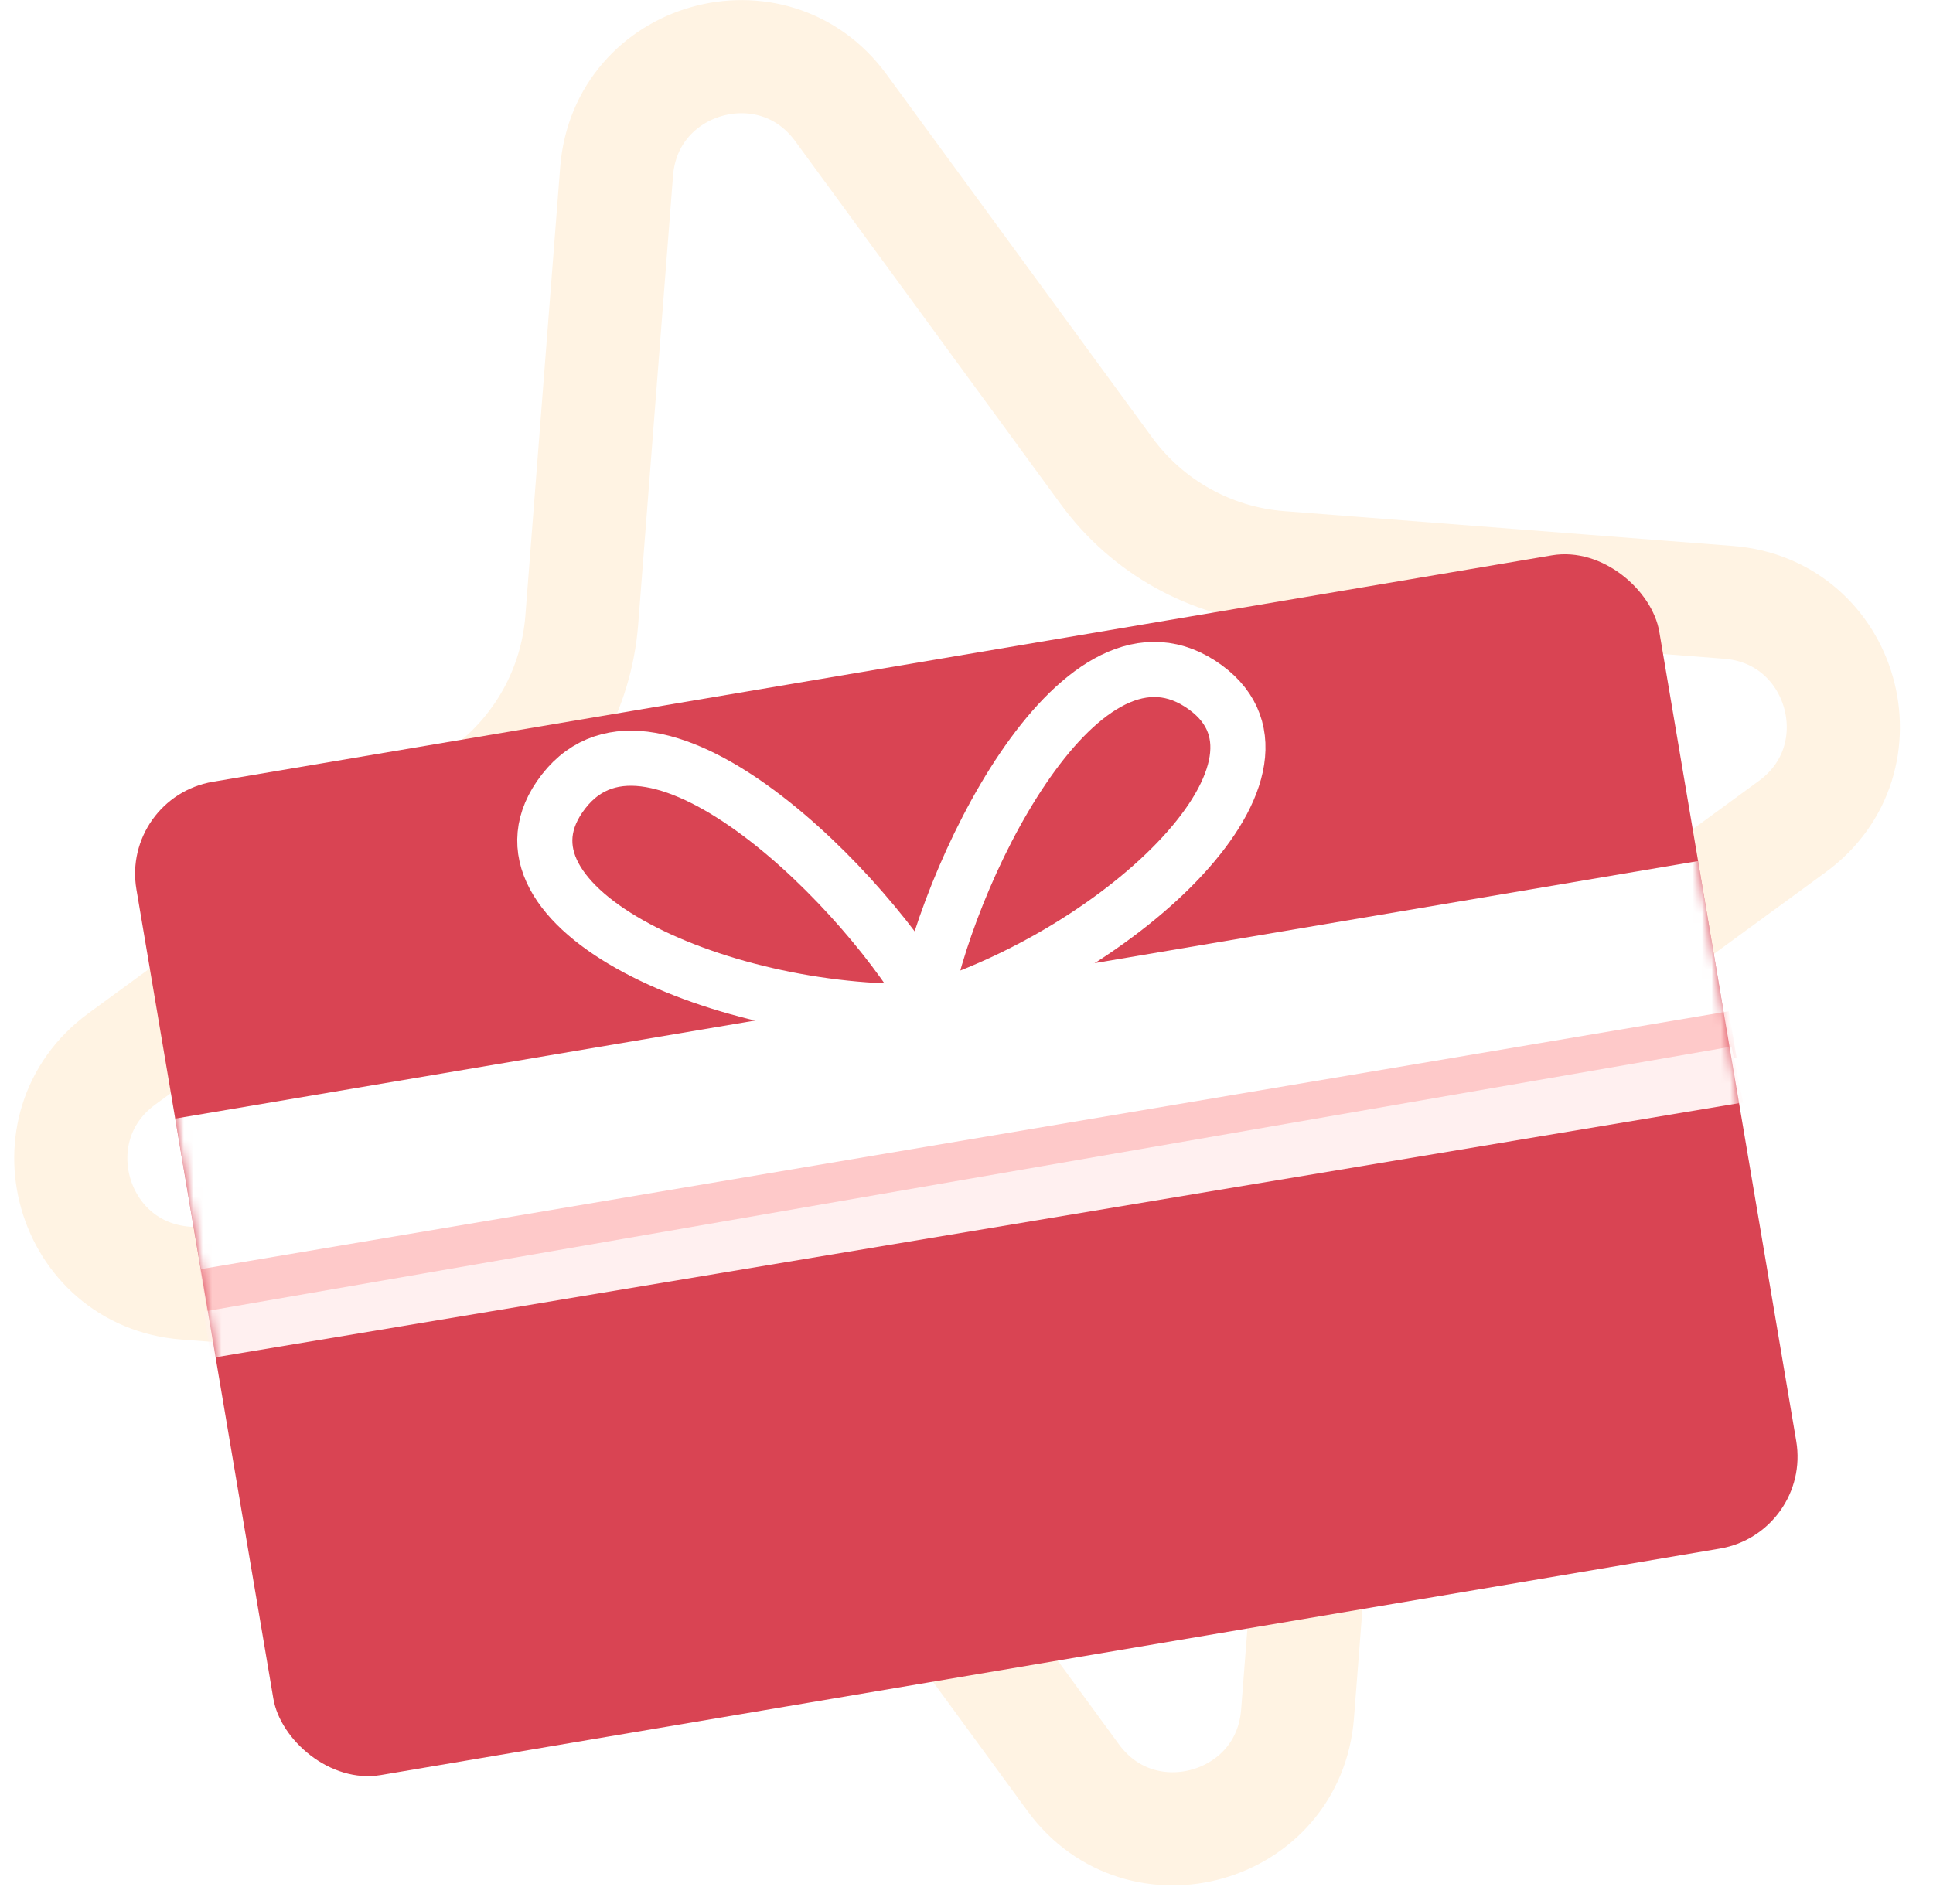 <svg width="205" height="202" viewBox="0 0 205 202" fill="none" xmlns="http://www.w3.org/2000/svg">
<path d="M65.393 18.188C66.34 5.987 81.954 1.549 89.177 11.427L117.348 49.955C121.686 55.888 128.4 59.63 135.727 60.199L183.312 63.893C195.513 64.84 199.951 80.454 190.073 87.677L151.545 115.848C145.612 120.186 141.87 126.9 141.301 134.227L137.607 181.812C136.66 194.013 121.046 198.451 113.822 188.573L85.652 150.045C81.314 144.112 74.6 140.37 67.273 139.801L19.688 136.107C7.487 135.16 3.049 119.546 12.927 112.322L51.455 84.152C57.388 79.814 61.13 73.1 61.699 65.773L65.393 18.188Z" stroke="#FFF3E3" stroke-width="12"/>
<g filter="url(#filter0_d_2120_27131)">
<rect x="12.817" y="79.177" width="163.8" height="106.857" rx="9.894" transform="rotate(-9.601 12.817 79.177)" fill="#D94453"/>
<mask id="mask0_2120_27131" style="mask-type:alpha" maskUnits="userSpaceOnUse" x="14" y="53" width="177" height="131">
<rect x="12.817" y="79.177" width="163.8" height="106.857" rx="9.894" transform="rotate(-9.601 12.817 79.177)" fill="#D94453"/>
</mask>
<g mask="url(#mask0_2120_27131)">
<path d="M99.077 101.83C92.226 89.199 69.367 66.236 59.779 78.54C50.192 90.844 76.975 102.857 99.077 101.83Z" stroke="white" stroke-width="5.846"/>
<path d="M97.817 102.043C100.132 87.861 114.168 58.658 127.269 67.124C140.369 75.591 119.027 95.744 97.817 102.043Z" stroke="white" stroke-width="5.846"/>
<rect x="21.341" y="129.554" width="16.53" height="163.8" transform="rotate(-99.601 21.341 129.554)" fill="white"/>
<path d="M22.039 134.156L21.207 129.238L183.342 101.869L184.174 106.787L22.039 134.156Z" fill="#FEC9C9"/>
<path d="M22.396 138.651L21.564 133.733L183.64 105.614L184.867 111.546L22.396 138.651Z" fill="#FFF0F0"/>
</g>
</g>
<defs>
<filter id="filter0_d_2120_27131" x="0.828" y="45.267" width="203.306" height="156.658" filterUnits="userSpaceOnUse" color-interpolation-filters="sRGB">
<feFlood flood-opacity="0" result="BackgroundImageFix"/>
<feColorMatrix in="SourceAlpha" type="matrix" values="0 0 0 0 0 0 0 0 0 0 0 0 0 0 0 0 0 0 127 0" result="hardAlpha"/>
<feOffset dy="5.4"/>
<feGaussianBlur stdDeviation="6.75"/>
<feComposite in2="hardAlpha" operator="out"/>
<feColorMatrix type="matrix" values="0 0 0 0 0.851 0 0 0 0 0.267 0 0 0 0 0.325 0 0 0 0.22 0"/>
<feBlend mode="normal" in2="BackgroundImageFix" result="effect1_dropShadow_2120_27131"/>
<feBlend mode="normal" in="SourceGraphic" in2="effect1_dropShadow_2120_27131" result="shape"/>
</filter>
</defs>
</svg>
